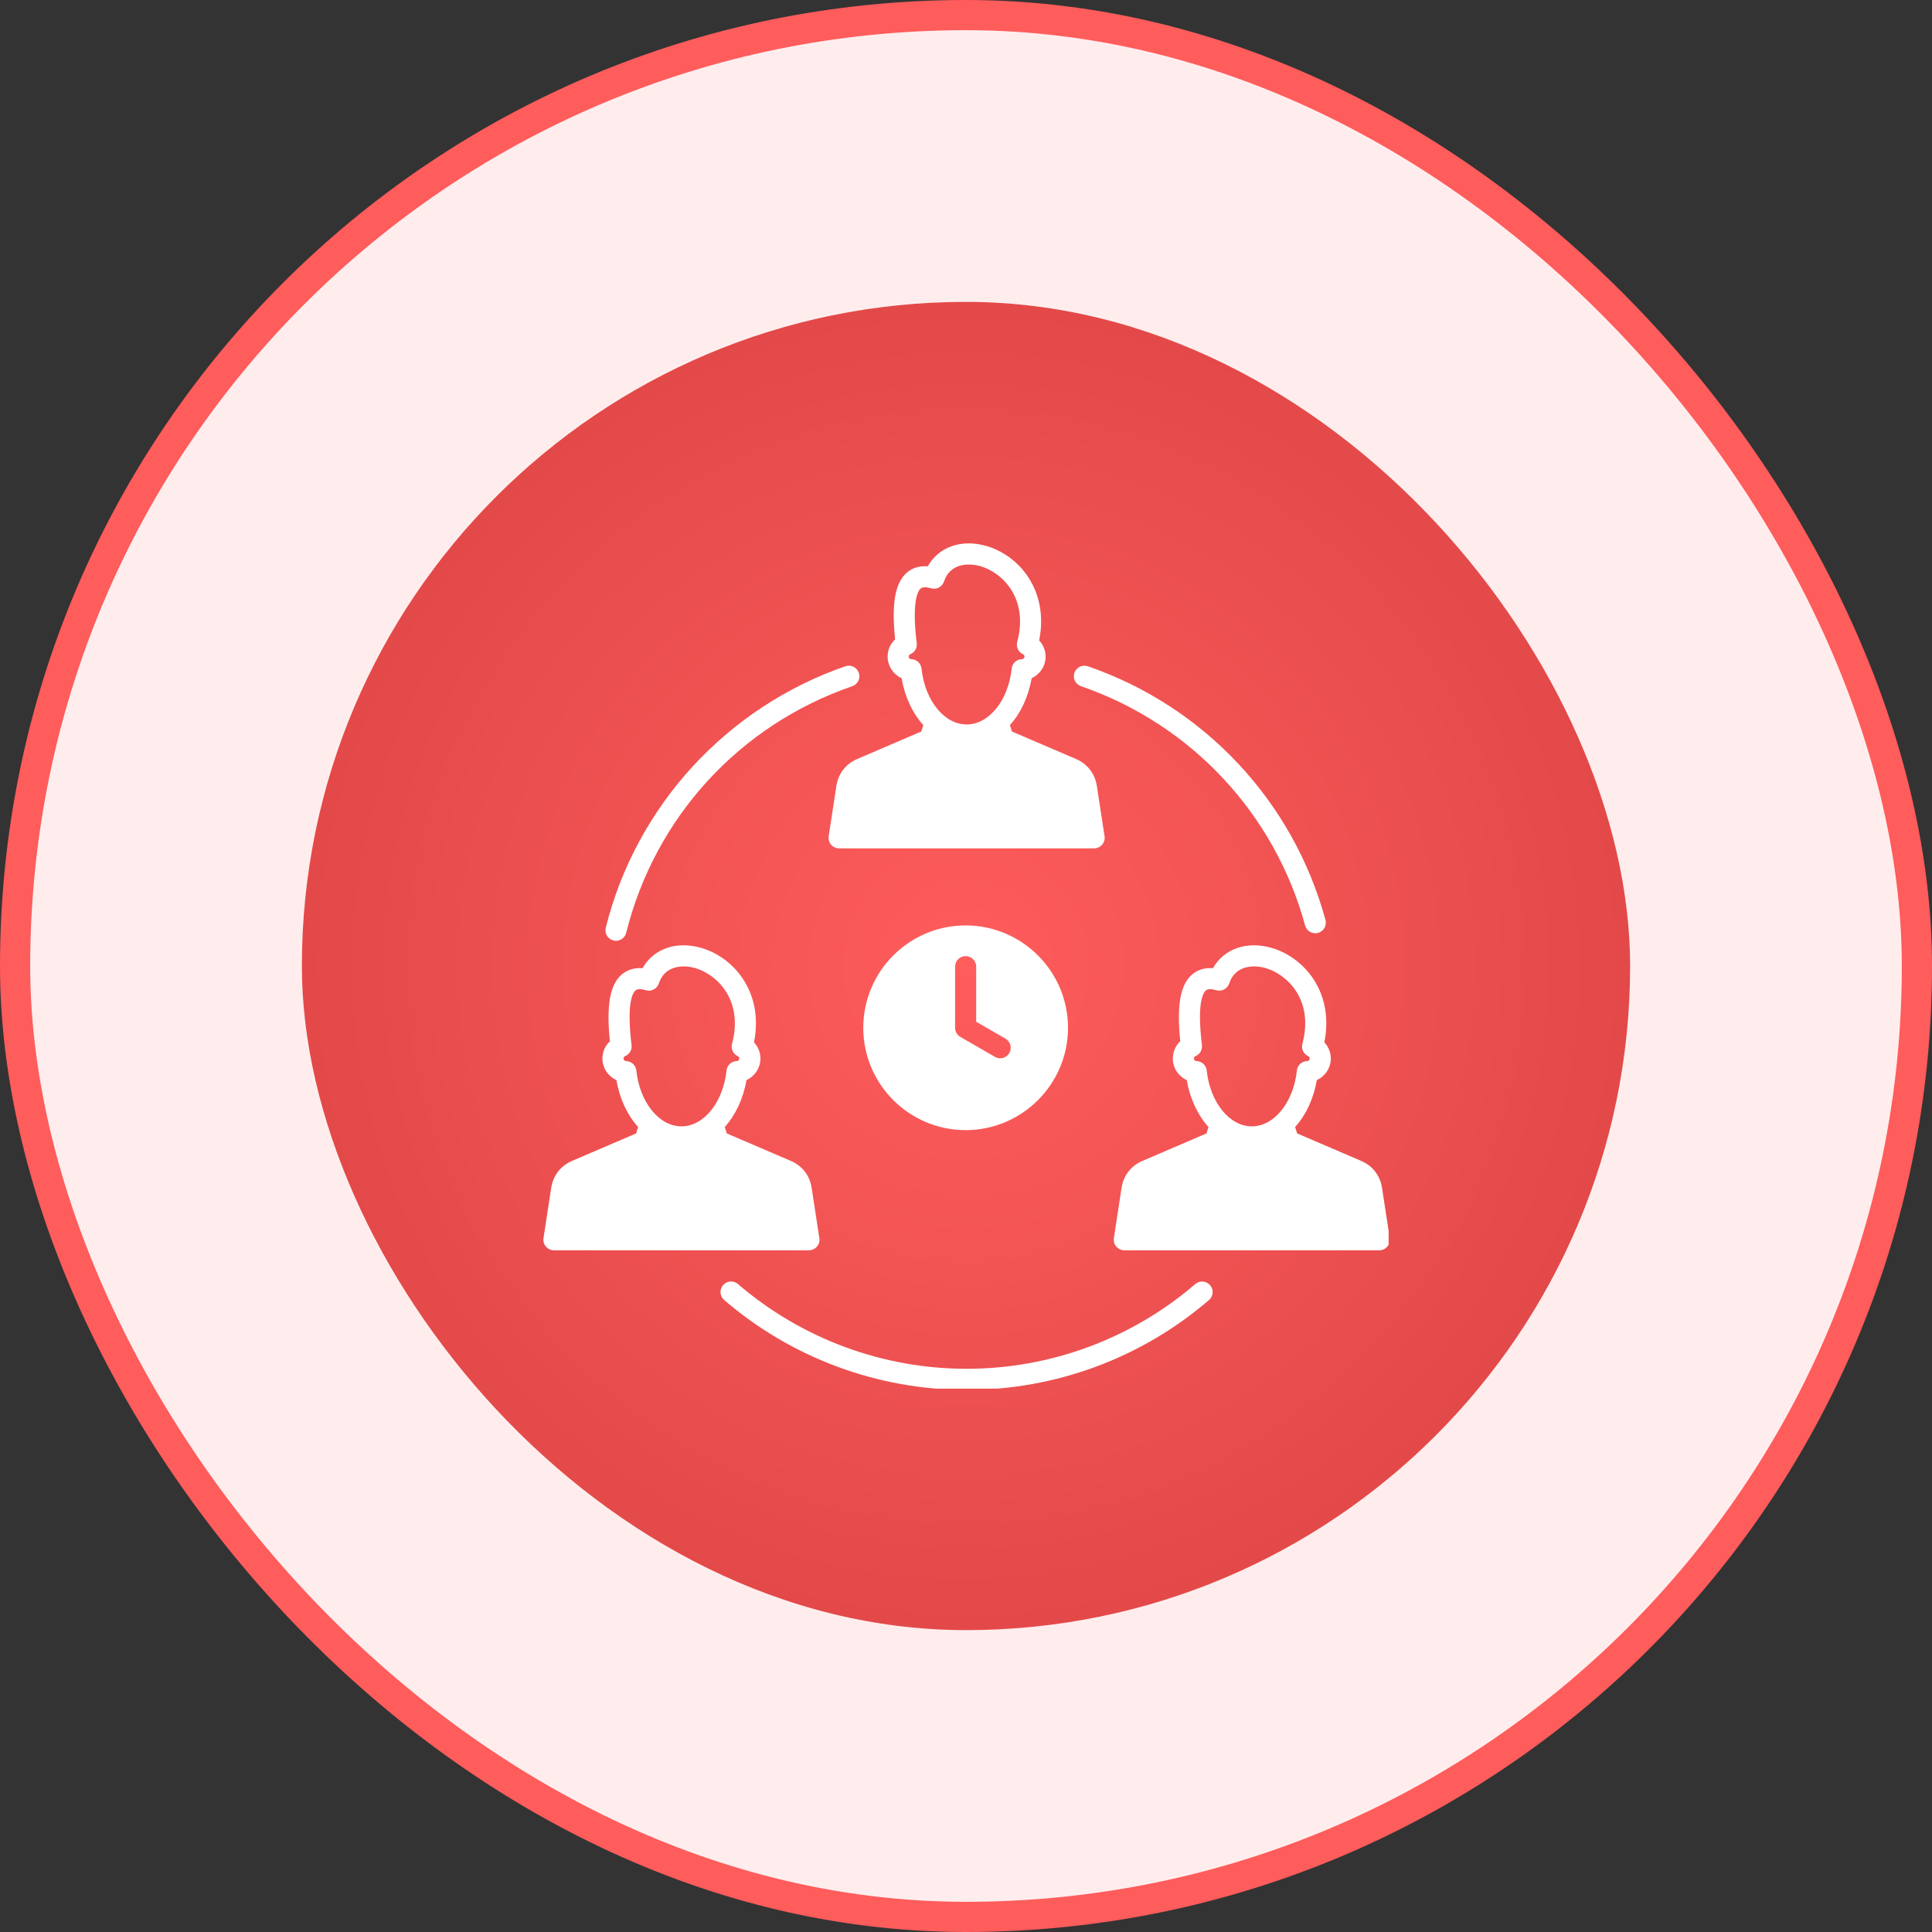 <svg width="64" height="64" viewBox="0 0 64 64" fill="none" xmlns="http://www.w3.org/2000/svg">
<rect x="0" y="0" width="64" height="64" fill="#333333" stroke="none"/>
<rect x="0.5" y="0.5" width="63" height="63" rx="31.5" fill="#FFEDED"/>
<rect x="0.5" y="0.5" width="63" height="63" rx="31.5" stroke="#FF5C5C"/>
<rect x="10" y="10" width="44" height="44" rx="22" fill="url(#paint0_radial_1490_2943)"/>
<g clip-path="url(#clip0_1490_2943)">
<g clip-path="url(#clip1_1490_2943)">
<path fill-rule="evenodd" clip-rule="evenodd" d="M27.707 26.031L27.451 27.701C27.436 27.802 27.465 27.904 27.531 27.981C27.597 28.058 27.695 28.103 27.796 28.103H36.245C36.346 28.103 36.443 28.058 36.509 27.981C36.576 27.904 36.605 27.802 36.59 27.701L36.334 26.031C36.272 25.628 36.021 25.305 35.647 25.144L33.522 24.232L33.455 24.02C33.809 23.629 34.067 23.09 34.175 22.465C34.447 22.341 34.637 22.067 34.637 21.751C34.637 21.549 34.558 21.358 34.424 21.215C34.606 20.304 34.37 19.636 34.128 19.225C33.807 18.68 33.282 18.266 32.689 18.09C31.855 17.843 31.093 18.116 30.734 18.76C30.407 18.734 30.186 18.846 30.049 18.962C29.652 19.297 29.528 19.984 29.652 21.179C29.496 21.325 29.404 21.53 29.404 21.751C29.404 22.067 29.594 22.341 29.866 22.465C29.974 23.09 30.232 23.629 30.586 24.02L30.519 24.232L28.394 25.144C28.019 25.305 27.769 25.628 27.707 26.031ZM32.02 45.343C29.24 45.343 26.55 44.346 24.445 42.535C24.298 42.41 24.078 42.426 23.952 42.572C23.826 42.718 23.843 42.938 23.989 43.064C26.221 44.984 29.073 46.042 32.02 46.042C34.967 46.042 37.818 44.985 40.049 43.066C40.195 42.941 40.212 42.72 40.086 42.574C39.96 42.428 39.74 42.411 39.594 42.537C37.489 44.347 34.8 45.343 32.02 45.343ZM26.887 39.346C26.825 38.942 26.575 38.619 26.2 38.458L24.075 37.546L24.008 37.334C24.362 36.942 24.62 36.405 24.728 35.779C24.999 35.655 25.19 35.38 25.19 35.065C25.19 34.863 25.111 34.672 24.977 34.529C25.159 33.617 24.923 32.95 24.681 32.539C24.359 31.994 23.835 31.58 23.242 31.404C22.407 31.157 21.645 31.431 21.286 32.073C20.959 32.048 20.739 32.161 20.603 32.275C20.206 32.61 20.08 33.299 20.204 34.494C20.049 34.638 19.956 34.844 19.956 35.065C19.956 35.38 20.147 35.655 20.419 35.779C20.527 36.405 20.784 36.942 21.139 37.334L21.072 37.546L18.947 38.458C18.572 38.619 18.322 38.942 18.26 39.346L18.004 41.015C17.988 41.116 18.018 41.218 18.084 41.295C18.15 41.372 18.247 41.417 18.349 41.417H26.797C26.899 41.417 26.996 41.372 27.063 41.295C27.129 41.218 27.158 41.116 27.142 41.015L26.887 39.346ZM24.409 35.15C24.232 35.152 24.085 35.286 24.067 35.462C23.955 36.517 23.313 37.312 22.573 37.312C21.833 37.312 21.192 36.517 21.08 35.462C21.061 35.286 20.915 35.152 20.738 35.15C20.693 35.149 20.655 35.11 20.655 35.065C20.655 35.026 20.681 34.997 20.708 34.986C20.853 34.926 20.94 34.778 20.921 34.622C20.752 33.229 20.957 32.89 21.053 32.809C21.086 32.781 21.133 32.767 21.194 32.767C21.25 32.767 21.316 32.779 21.393 32.802C21.575 32.856 21.767 32.756 21.826 32.576C22.015 31.995 22.601 31.942 23.043 32.073C23.741 32.281 24.639 33.119 24.249 34.58C24.205 34.744 24.286 34.917 24.441 34.987C24.465 34.998 24.492 35.025 24.492 35.065C24.492 35.11 24.453 35.149 24.409 35.15ZM39.497 32.275C39.099 32.61 38.974 33.299 39.098 34.494C38.943 34.638 38.851 34.844 38.851 35.065C38.851 35.38 39.041 35.655 39.313 35.779C39.421 36.405 39.678 36.942 40.033 37.334L39.966 37.546L37.841 38.458C37.466 38.619 37.216 38.942 37.154 39.346L36.898 41.015C36.883 41.116 36.912 41.218 36.978 41.295C37.045 41.372 37.141 41.417 37.243 41.417H45.692C45.794 41.417 45.89 41.372 45.957 41.295C46.023 41.218 46.052 41.116 46.037 41.015L45.781 39.346C45.719 38.942 45.469 38.619 45.094 38.458L42.969 37.546L42.902 37.334C43.257 36.942 43.514 36.405 43.621 35.779C43.894 35.655 44.085 35.38 44.085 35.065C44.085 34.863 44.005 34.672 43.871 34.529C44.053 33.617 43.818 32.95 43.575 32.539C43.254 31.994 42.729 31.58 42.136 31.404C41.302 31.157 40.54 31.431 40.181 32.073C39.854 32.047 39.633 32.161 39.497 32.275ZM40.088 32.767C40.144 32.767 40.21 32.779 40.288 32.802C40.469 32.856 40.661 32.756 40.72 32.576C40.91 31.995 41.495 31.942 41.938 32.073C42.636 32.281 43.533 33.119 43.143 34.58C43.099 34.744 43.181 34.917 43.335 34.987C43.359 34.998 43.386 35.025 43.386 35.065C43.386 35.11 43.348 35.149 43.303 35.15C43.126 35.152 42.98 35.286 42.961 35.462C42.849 36.517 42.207 37.312 41.468 37.312C40.728 37.312 40.086 36.517 39.974 35.462C39.955 35.286 39.809 35.152 39.632 35.15C39.587 35.149 39.549 35.11 39.549 35.065C39.549 35.026 39.576 34.997 39.602 34.986C39.748 34.926 39.834 34.778 39.816 34.622C39.646 33.229 39.851 32.89 39.947 32.809C39.98 32.781 40.027 32.767 40.088 32.767ZM35.379 34.047C35.379 32.178 33.857 30.656 31.988 30.656C30.118 30.656 28.597 32.178 28.597 34.047C28.597 35.916 30.118 37.437 31.988 37.437C33.857 37.437 35.379 35.916 35.379 34.047ZM32.337 32.021V33.846L33.307 34.406C33.474 34.502 33.531 34.715 33.435 34.882C33.37 34.995 33.253 35.057 33.132 35.057C33.073 35.057 33.013 35.042 32.958 35.01L31.813 34.349C31.705 34.287 31.639 34.171 31.639 34.047V32.021C31.639 31.828 31.795 31.672 31.988 31.672C32.181 31.672 32.337 31.828 32.337 32.021ZM35.808 22.731C35.626 22.668 35.529 22.47 35.592 22.288C35.655 22.105 35.853 22.008 36.036 22.071C39.893 23.4 42.836 26.541 43.908 30.474C43.958 30.66 43.848 30.852 43.663 30.903C43.632 30.911 43.601 30.915 43.571 30.915C43.417 30.915 43.276 30.813 43.234 30.658C42.223 26.948 39.447 23.985 35.808 22.731ZM28.233 22.732C24.498 24.018 21.698 27.072 20.744 30.9C20.704 31.059 20.562 31.165 20.405 31.165C20.377 31.165 20.349 31.161 20.321 31.154C20.133 31.108 20.019 30.918 20.067 30.731C20.561 28.747 21.558 26.899 22.949 25.386C24.333 23.881 26.082 22.734 28.005 22.071C28.187 22.008 28.386 22.105 28.449 22.288C28.512 22.47 28.415 22.669 28.233 22.732ZM32.02 23.999C31.28 23.999 30.638 23.203 30.527 22.148C30.509 21.972 30.361 21.838 30.185 21.836C30.14 21.835 30.102 21.796 30.102 21.751C30.102 21.712 30.129 21.683 30.155 21.672C30.3 21.612 30.387 21.463 30.368 21.307C30.199 19.915 30.404 19.576 30.5 19.495C30.533 19.467 30.58 19.453 30.641 19.453C30.696 19.453 30.763 19.465 30.841 19.488C31.022 19.542 31.214 19.442 31.272 19.262C31.463 18.681 32.047 18.628 32.491 18.76C33.189 18.966 34.086 19.805 33.696 21.266C33.652 21.431 33.733 21.603 33.889 21.673C33.912 21.684 33.939 21.711 33.939 21.751C33.939 21.796 33.901 21.835 33.855 21.836C33.679 21.838 33.532 21.972 33.514 22.148C33.402 23.203 32.761 23.999 32.02 23.999Z" fill="white"/>
</g>
</g>
<defs>
<radialGradient id="paint0_radial_1490_2943" cx="0" cy="0" r="1" gradientUnits="userSpaceOnUse" gradientTransform="translate(32 32) rotate(90) scale(22)">
<stop stop-color="#FF5C5C"/>
<stop offset="1" stop-color="#E34949"/>
</radialGradient>
<clipPath id="clip0_1490_2943">
<rect width="28" height="28" fill="white" transform="translate(18 18)"/>
</clipPath>
<clipPath id="clip1_1490_2943">
<rect width="28" height="28" fill="white" transform="translate(18 18)"/>
</clipPath>
</defs>
</svg>
